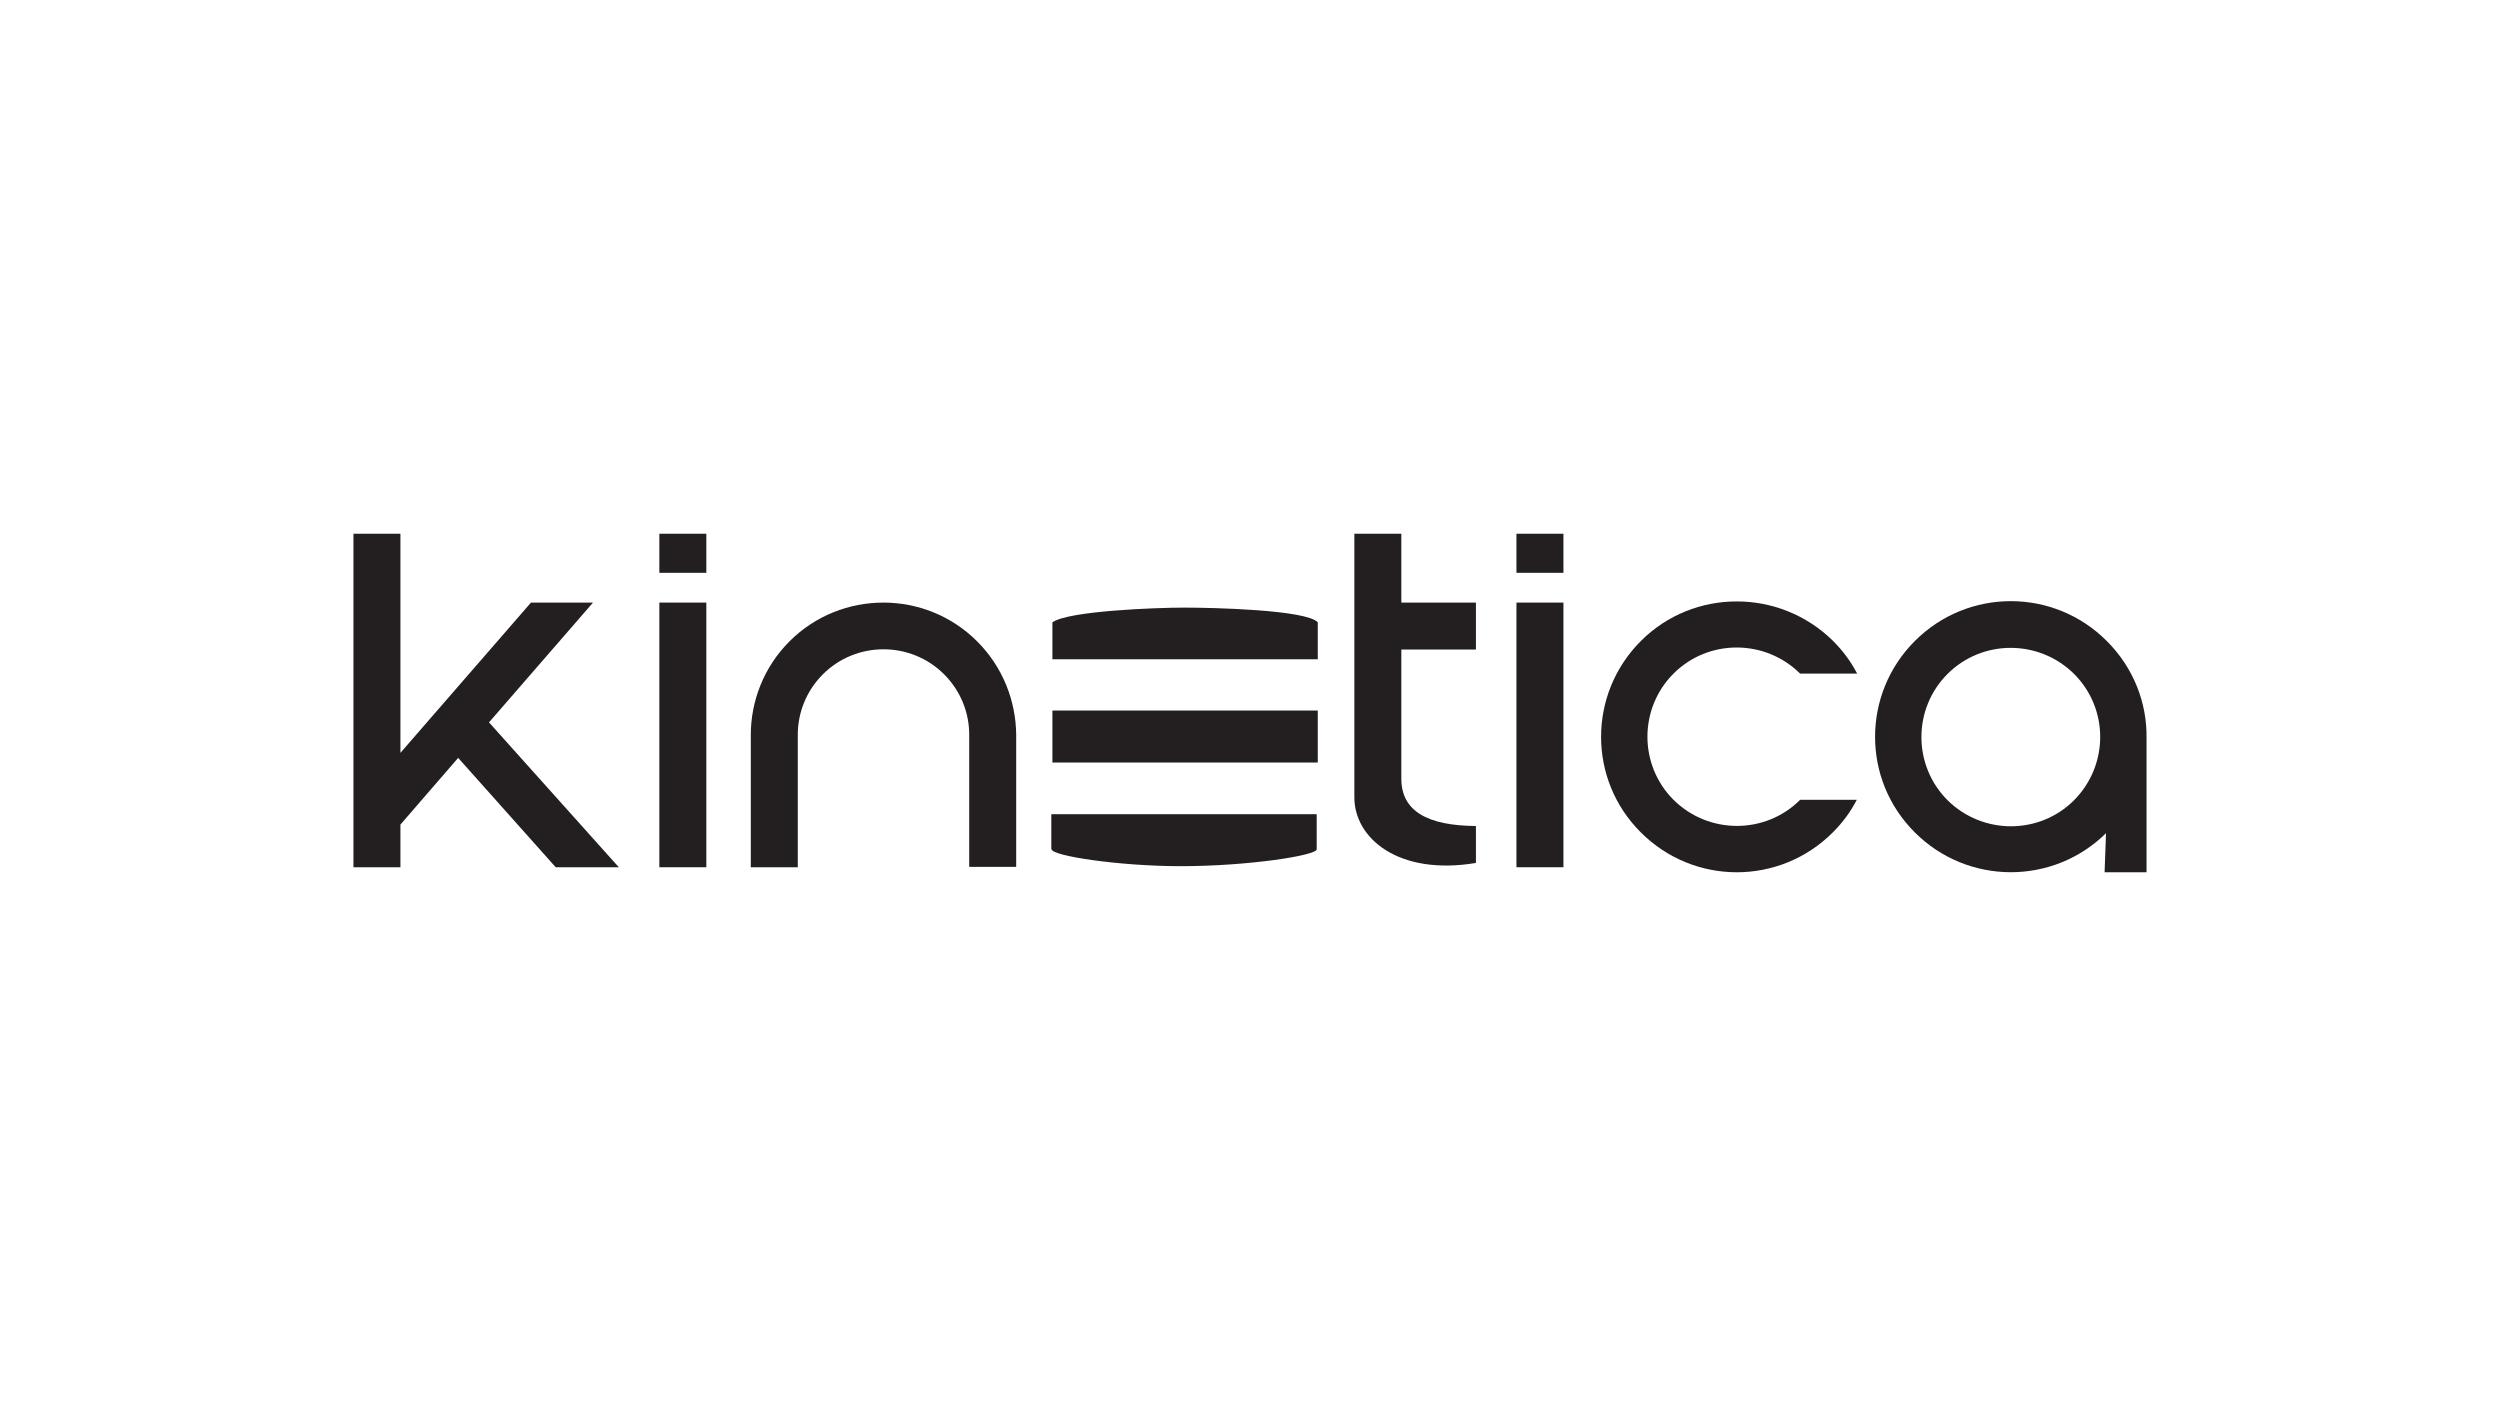 <?xml version="1.0" encoding="UTF-8"?>
<svg id="LOGO" xmlns="http://www.w3.org/2000/svg" viewBox="0 0 1250 703">
  <defs>
    <style>
      .cls-1, .cls-2 {
        fill: #231f20;
      }

      .cls-2 {
        stroke-width: 0px;
      }
    </style>
  </defs>
  <path class="cls-1" d="m526.199,355.265h132.689v26h-132.689v-26Zm-.359,69.393c0,3.228,33.352,8.428,64.551,8.428,33.889,0,67.958-5.379,67.958-8.428v-17.572h-132.689v17.572h.179Zm.359-95.034h132.689v-18.469c-5.738-6.276-52.538-7.352-66.703-7.352s-57.917,1.614-65.986,7.352v18.469h0Z"/>
  <path class="cls-2" d="m1053.369,320.479c-26.538-26.538-69.393-26.538-95.931,0-26.538,26.538-26.538,69.393,0,95.751,26.359,26.358,69.034,26.538,95.572.359l-.717,19.545h20.979v-67.42h0c.179-17.393-6.455-34.786-19.903-48.234m-16.317,79.613c-17.393,17.393-45.724,17.393-63.296,0-17.393-17.393-17.393-45.724,0-63.117,17.393-17.393,45.724-17.393,63.296,0,17.393,17.393,17.393,45.545,0,63.117"/>
  <rect class="cls-2" x="758.225" y="301.293" width="23.49" height="132.33"/>
  <rect class="cls-2" x="329.675" y="266.866" width="23.49" height="19.545"/>
  <path class="cls-2" d="m900.059,399.914c-17.393,17.393-45.724,17.393-63.296,0-17.393-17.393-17.393-45.724,0-63.117,17.393-17.393,45.724-17.393,63.296,0h28.51c-3.048-5.917-7.172-11.476-12.014-16.317-26.717-26.359-69.751-26.359-96.11-0-26.538,26.538-26.538,69.393,0,95.751,26.538,26.538,69.393,26.538,95.931,0,5.021-5.021,8.965-10.4,12.014-16.317h-28.331Z"/>
  <path class="cls-2" d="m700.667,389.334v-64.551h37.296v-23.49h-37.296v-34.427h-23.49v131.793s0-20.621,0,0,22.234,39.269,60.786,32.814v-18.469c-24.386-.179-37.296-7.531-37.296-23.669"/>
  <path class="cls-2" d="m488.544,320.659c-25.821-25.821-67.958-25.821-93.779,0-12.91,12.91-19.365,29.945-19.365,46.8h0v66.165h23.49v-66.165c0-10.938,4.124-21.876,12.552-30.303,16.676-16.676,43.931-16.676,60.607,0,8.428,8.428,12.552,19.365,12.552,30.124h0v66.165h23.49v-66.165h0c-.179-16.855-6.634-33.71-19.545-46.62Z"/>
  <rect class="cls-2" x="329.675" y="301.293" width="23.49" height="132.33"/>
  <rect class="cls-2" x="758.225" y="266.866" width="23.49" height="19.545"/>
  <polygon class="cls-2" points="176.724 266.866 176.724 433.624 200.214 433.624 200.214 412.286 229.083 378.934 277.855 433.624 309.413 433.624 244.503 361.183 296.503 301.293 265.483 301.293 200.214 376.424 200.214 266.866 176.724 266.866"/>
</svg>
